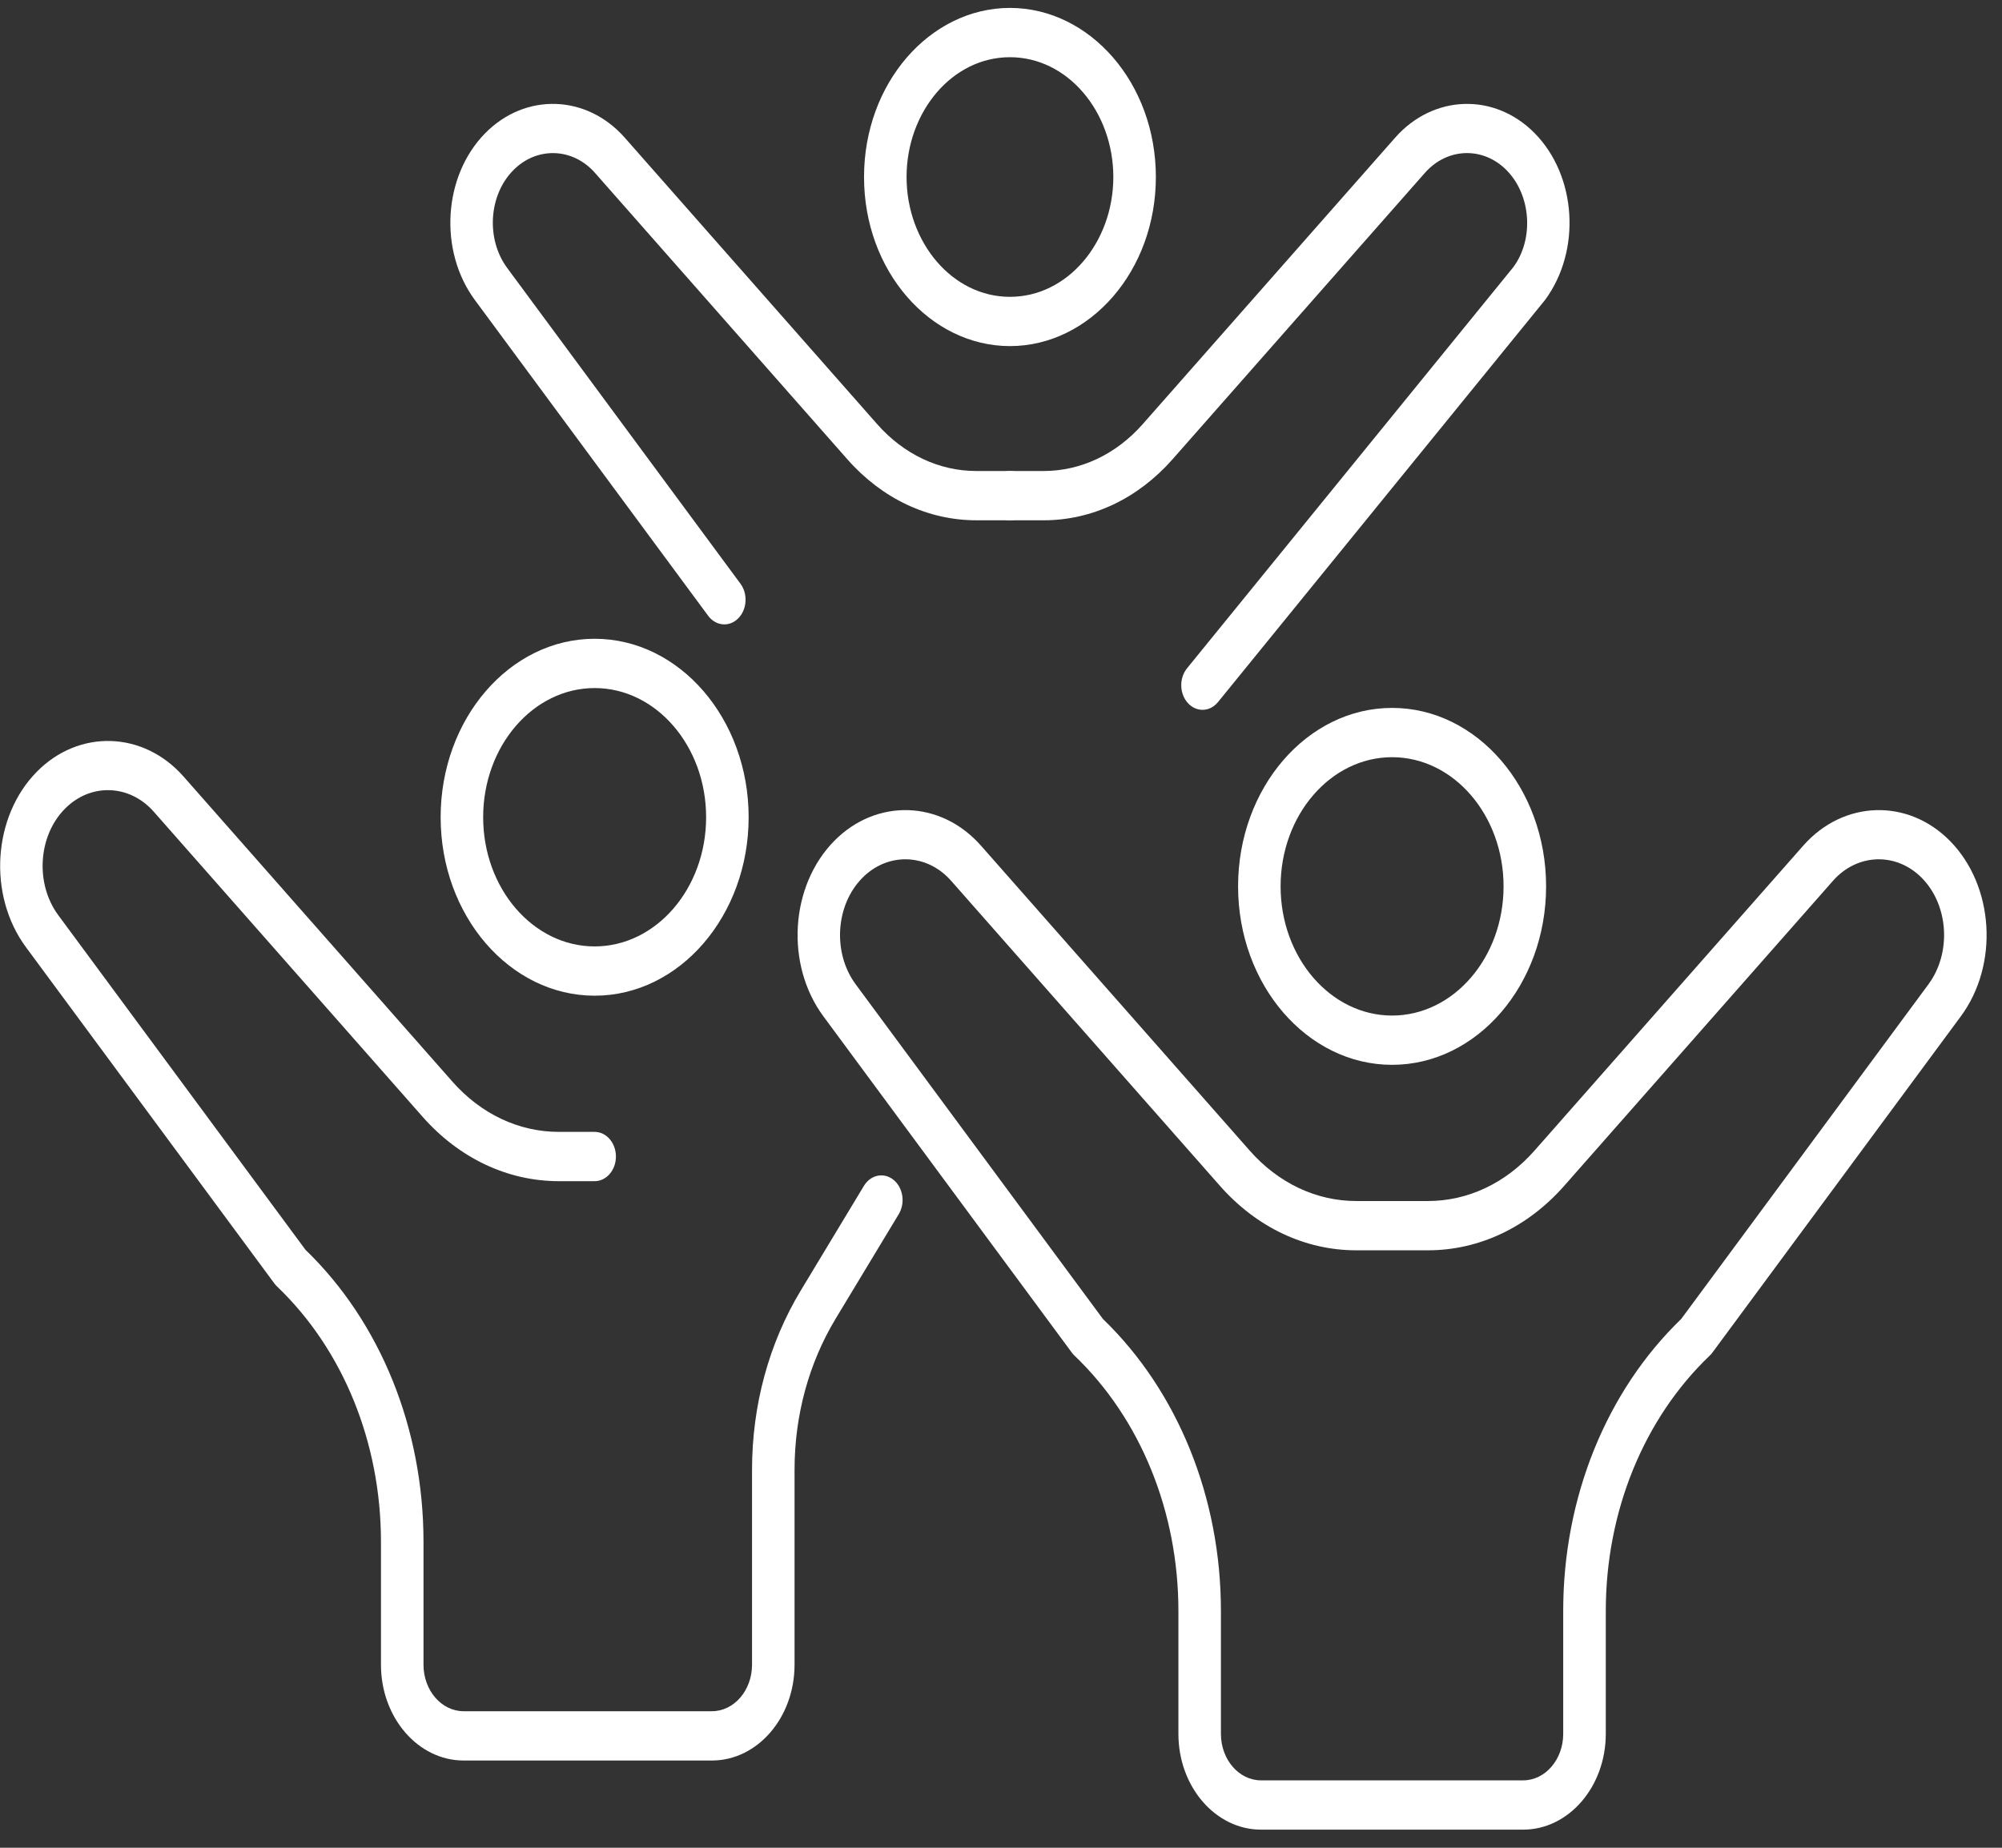 <?xml version="1.0" encoding="UTF-8"?> <svg xmlns="http://www.w3.org/2000/svg" width="130" height="120" viewBox="0 0 130 120" fill="none"><rect x="0" y="0" width="130" height="120" fill="#333333" stroke="none"/><path d="M65.581 1.014C70.462 1.014 74.556 5.645 74.556 11.496C74.556 17.347 70.463 21.977 65.581 21.977C60.699 21.977 56.606 17.347 56.606 11.496C56.606 5.645 60.699 1.014 65.581 1.014ZM65.581 3.215C61.536 3.216 58.368 7.001 58.368 11.496C58.368 15.99 61.536 19.777 65.581 19.777C69.626 19.777 72.794 15.991 72.794 11.496C72.794 7 69.626 3.215 65.581 3.215Z" fill="white" stroke="white"></path><path d="M47.034 40.55C46.645 40.55 46.258 40.36 45.984 39.991L30.837 19.486C28.472 16.284 28.775 11.421 31.511 8.646C34.117 6.004 38.094 6.134 40.566 8.939L56.956 27.542C58.687 29.506 60.975 30.589 63.4 30.589H65.58C66.342 30.589 66.961 31.305 66.961 32.189C66.961 33.074 66.342 33.789 65.58 33.789H63.4C60.249 33.789 57.275 32.383 55.023 29.828L38.634 11.226C37.186 9.584 34.855 9.508 33.33 11.055C31.727 12.68 31.55 15.528 32.936 17.404L48.082 37.908C48.578 38.579 48.51 39.59 47.931 40.164C47.671 40.423 47.352 40.55 47.034 40.55Z" fill="white"></path><path d="M78.085 46.099C77.746 46.099 77.405 45.954 77.138 45.662C76.583 45.056 76.558 44.043 77.081 43.4L98.27 17.347C99.611 15.528 99.434 12.68 97.831 11.055C96.305 9.506 93.975 9.583 92.527 11.226L76.138 29.828C73.887 32.383 70.913 33.79 67.761 33.79H65.581C64.819 33.79 64.2 33.074 64.2 32.189C64.2 31.305 64.819 30.589 65.581 30.589H67.761C70.186 30.589 72.474 29.506 74.205 27.542L90.595 8.94C93.067 6.136 97.044 6.004 99.65 8.646C102.387 11.421 102.69 16.285 100.324 19.486L79.09 45.596C78.819 45.93 78.453 46.099 78.085 46.099Z" fill="white"></path><path d="M90.395 69.154C84.881 69.154 80.395 63.955 80.395 57.564C80.395 51.174 84.881 45.974 90.395 45.974C95.909 45.974 100.396 51.174 100.396 57.564C100.396 63.955 95.91 69.154 90.395 69.154ZM90.395 49.175C86.403 49.175 83.156 52.938 83.156 57.564C83.156 62.191 86.403 65.954 90.395 65.954C94.387 65.954 97.634 62.191 97.634 57.564C97.634 52.938 94.387 49.175 90.395 49.175Z" fill="white"></path><path d="M38.613 64.664C33.099 64.664 28.613 59.465 28.613 53.074C28.613 46.684 33.099 41.484 38.613 41.484C44.127 41.484 48.613 46.684 48.613 53.074C48.613 59.465 44.127 64.664 38.613 64.664ZM38.613 44.685C34.621 44.685 31.374 48.448 31.374 53.074C31.374 57.701 34.621 61.464 38.613 61.464C42.605 61.464 45.852 57.701 45.852 53.074C45.852 48.448 42.604 44.685 38.613 44.685Z" fill="white"></path><path d="M98.905 118.824H81.885C78.927 118.824 76.52 116.034 76.52 112.606V104.62C76.52 98.177 74.058 92.131 69.767 88.034C69.705 87.976 69.648 87.91 69.596 87.839L53.467 66.004C50.98 62.638 51.298 57.526 54.176 54.607C56.916 51.831 61.097 51.966 63.697 54.917L81.15 74.725C83.01 76.837 85.47 77.999 88.074 77.999H92.718C95.323 77.999 97.782 76.837 99.643 74.725L117.096 54.917C119.696 51.967 123.878 51.831 126.616 54.607C129.494 57.525 129.812 62.638 127.326 66.004L111.197 87.839C111.145 87.91 111.087 87.975 111.025 88.034C106.734 92.131 104.272 98.177 104.272 104.62V112.606C104.27 116.035 101.863 118.824 98.905 118.824ZM71.616 85.655C76.489 90.361 79.281 97.264 79.281 104.62V112.606C79.281 114.269 80.449 115.623 81.884 115.623H98.904C100.339 115.623 101.507 114.27 101.507 112.606V104.62C101.507 97.264 104.3 90.36 109.172 85.655L125.224 63.924C126.731 61.883 126.539 58.785 124.795 57.017C123.136 55.333 120.601 55.415 119.025 57.203L101.573 77.011C99.192 79.712 96.047 81.2 92.716 81.2H88.072C84.741 81.2 81.596 79.712 79.215 77.011L61.762 57.203C60.187 55.414 57.653 55.333 55.992 57.017C54.249 58.785 54.055 61.883 55.563 63.924L71.616 85.655Z" fill="white"></path><path d="M46.23 114.334H30.103C27.145 114.334 24.738 111.544 24.738 108.115V100.13C24.738 93.687 22.277 87.641 17.985 83.544C17.923 83.486 17.866 83.42 17.814 83.349L1.685 61.514C-0.802 58.148 -0.484 53.036 2.394 50.117C5.133 47.341 9.314 47.476 11.915 50.427L29.368 70.235C31.228 72.347 33.688 73.509 36.292 73.509H38.614C39.376 73.509 39.995 74.225 39.995 75.11C39.995 75.994 39.376 76.71 38.614 76.71H36.292C32.961 76.71 29.816 75.222 27.435 72.521L9.982 52.713C8.407 50.925 5.872 50.841 4.213 52.526C2.468 54.295 2.276 57.392 3.783 59.434L19.835 81.165C24.708 85.87 27.5 92.774 27.5 100.13V108.115C27.5 109.779 28.668 111.133 30.103 111.133H46.23C47.665 111.133 48.833 109.78 48.833 108.115V95.459C48.833 91.268 49.929 87.237 52.002 83.803L56.097 77.017C56.535 76.292 57.396 76.116 58.02 76.622C58.645 77.129 58.798 78.127 58.361 78.851L54.265 85.637C52.518 88.531 51.594 91.927 51.594 95.459V108.115C51.594 111.545 49.188 114.334 46.23 114.334Z" fill="white"></path></svg> 